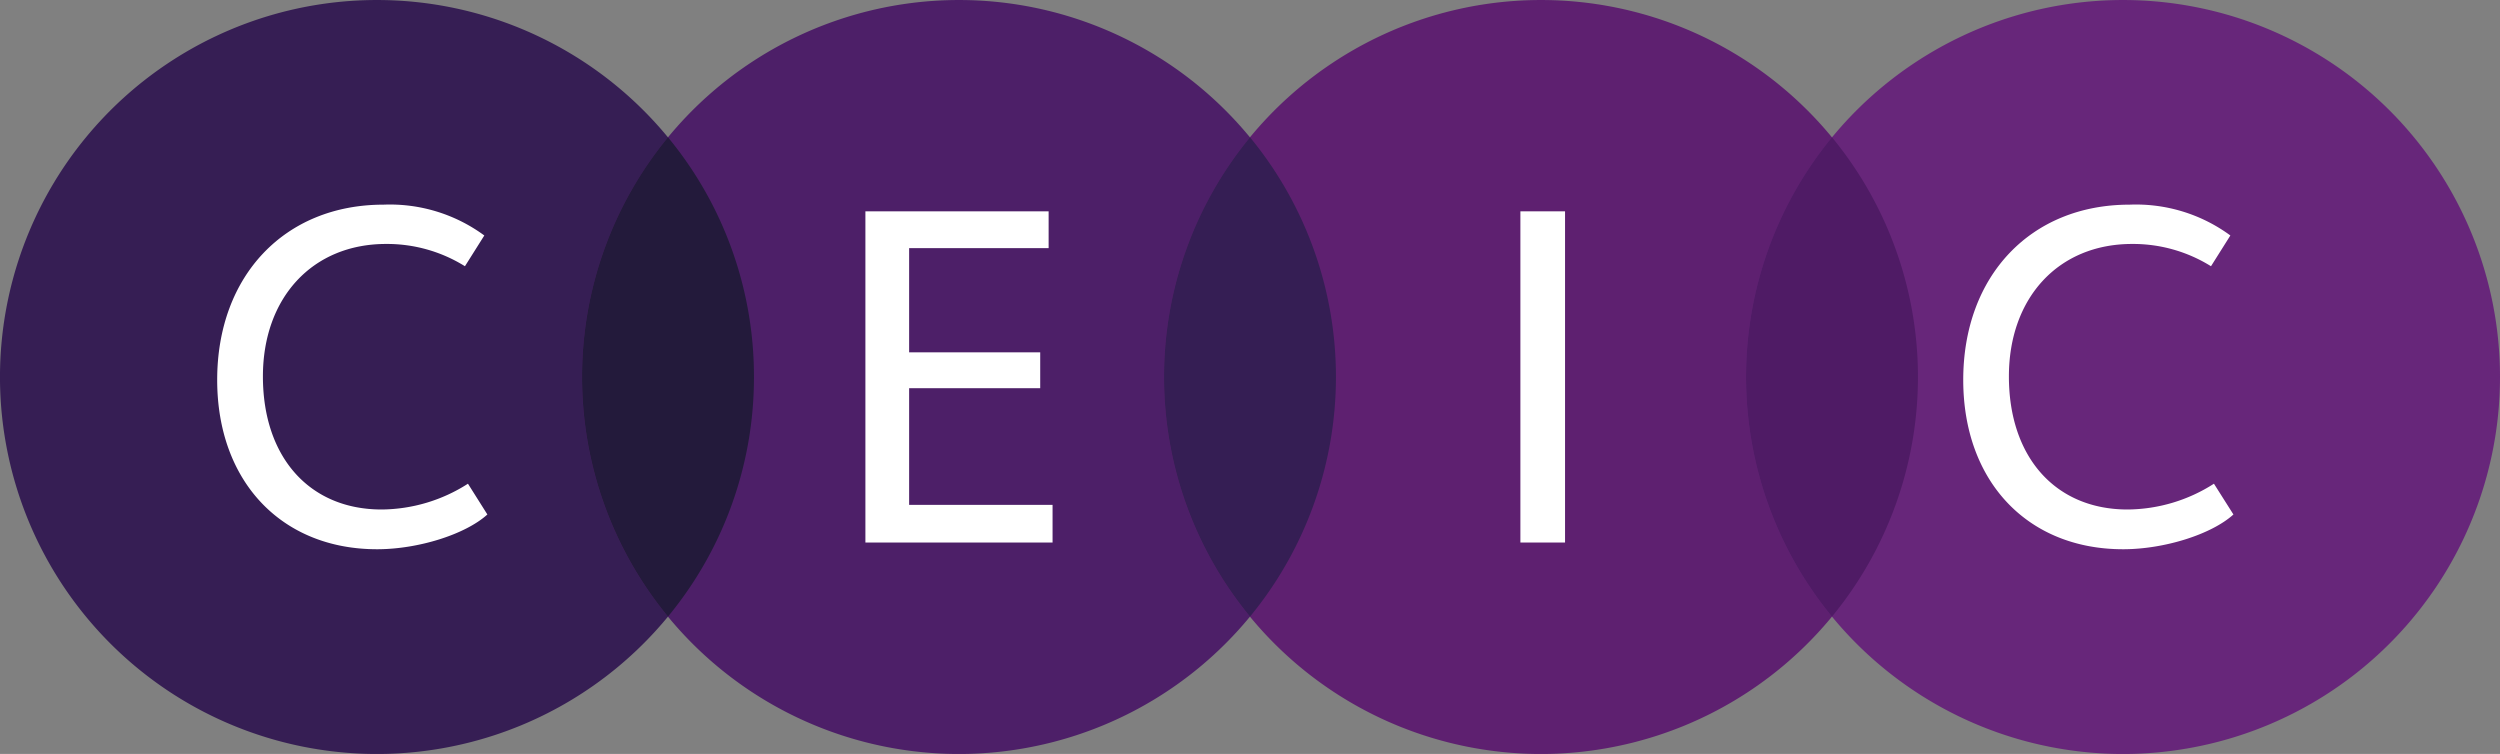 <svg id="Group_108" data-name="Group 108" xmlns="http://www.w3.org/2000/svg" xmlns:xlink="http://www.w3.org/1999/xlink" width="162.601" height="49.037" viewBox="0 0 162.601 49.037">
  <rect x="0" y="0" width="162.601" height="49.037" fill="#808080" stroke="none"/>
  <defs>
    <clipPath id="clip-path">
      <rect id="Rectangle_123" data-name="Rectangle 123" width="162.601" height="49.037" fill="none"/>
    </clipPath>
  </defs>
  <g id="Group_111" data-name="Group 111" transform="translate(0 0)" clip-path="url(#clip-path)">
    <path id="Path_292" data-name="Path 292" d="M49.037,24.514A24.519,24.519,0,1,1,24.52,0,24.519,24.519,0,0,1,49.037,24.514" transform="translate(0 0.001)" fill="#361e54"/>
    <path id="Path_293" data-name="Path 293" d="M61.628,24.514A24.519,24.519,0,1,1,37.111,0,24.521,24.521,0,0,1,61.628,24.514" transform="translate(25.263 0.001)" fill="#4d1f68"/>
    <path id="Path_294" data-name="Path 294" d="M74.219,24.514A24.519,24.519,0,1,1,49.7,0,24.519,24.519,0,0,1,74.219,24.514" transform="translate(50.525 0.001)" fill="#5e2070"/>
    <path id="Path_295" data-name="Path 295" d="M86.811,24.514A24.519,24.519,0,1,1,62.294,0,24.519,24.519,0,0,1,86.811,24.514" transform="translate(75.79 0.001)" fill="#67267a"/>
    <path id="Path_296" data-name="Path 296" d="M18.181,2.97a24.529,24.529,0,0,0,0,31.173,24.42,24.42,0,0,0,5.592-15.588A24.418,24.418,0,0,0,18.181,2.97" transform="translate(25.265 5.96)" fill="#231a3b"/>
    <path id="Path_297" data-name="Path 297" d="M30.775,2.97a24.519,24.519,0,0,0,0,31.173,24.529,24.529,0,0,0,0-31.173" transform="translate(50.527 5.96)" fill="#351e54"/>
    <path id="Path_298" data-name="Path 298" d="M43.363,2.97a24.529,24.529,0,0,0,0,31.173,24.519,24.519,0,0,0,0-31.173" transform="translate(75.79 5.96)" fill="#4f1b65"/>
    <path id="Path_299" data-name="Path 299" d="M22.269,24.579c-1.425,1.293-4.492,2.261-7.173,2.261-6.229,0-10.4-4.422-10.4-11.012,0-6.776,4.392-11.4,10.817-11.4a10.362,10.362,0,0,1,6.557,2.005l-1.26,2a9.577,9.577,0,0,0-5.135-1.449C10.9,6.985,7.67,10.47,7.67,15.6c0,5.264,3.036,8.655,7.72,8.655a10.536,10.536,0,0,0,5.616-1.678Z" transform="translate(9.43 8.883)" fill="#fff"/>
    <path id="Path_300" data-name="Path 300" d="M60.043,24.579c-1.425,1.293-4.492,2.261-7.173,2.261-6.232,0-10.4-4.422-10.4-11.012,0-6.776,4.392-11.4,10.817-11.4a10.362,10.362,0,0,1,6.557,2.005l-1.26,2a9.584,9.584,0,0,0-5.135-1.449c-4.777,0-8.009,3.484-8.009,8.616,0,5.264,3.036,8.655,7.72,8.655a10.536,10.536,0,0,0,5.616-1.678Z" transform="translate(85.22 8.883)" fill="#fff"/>
    <path id="Path_301" data-name="Path 301" d="M18.722,26.113V4.572H30.639V6.965H21.566v6.779h8.526v2.33H21.566v7.588h9.329v2.45Z" transform="translate(37.564 9.174)" fill="#fff"/>
    <rect id="Rectangle_122" data-name="Rectangle 122" width="2.904" height="21.541" transform="translate(98.887 13.745)" fill="#fff"/>
  </g>
</svg>

